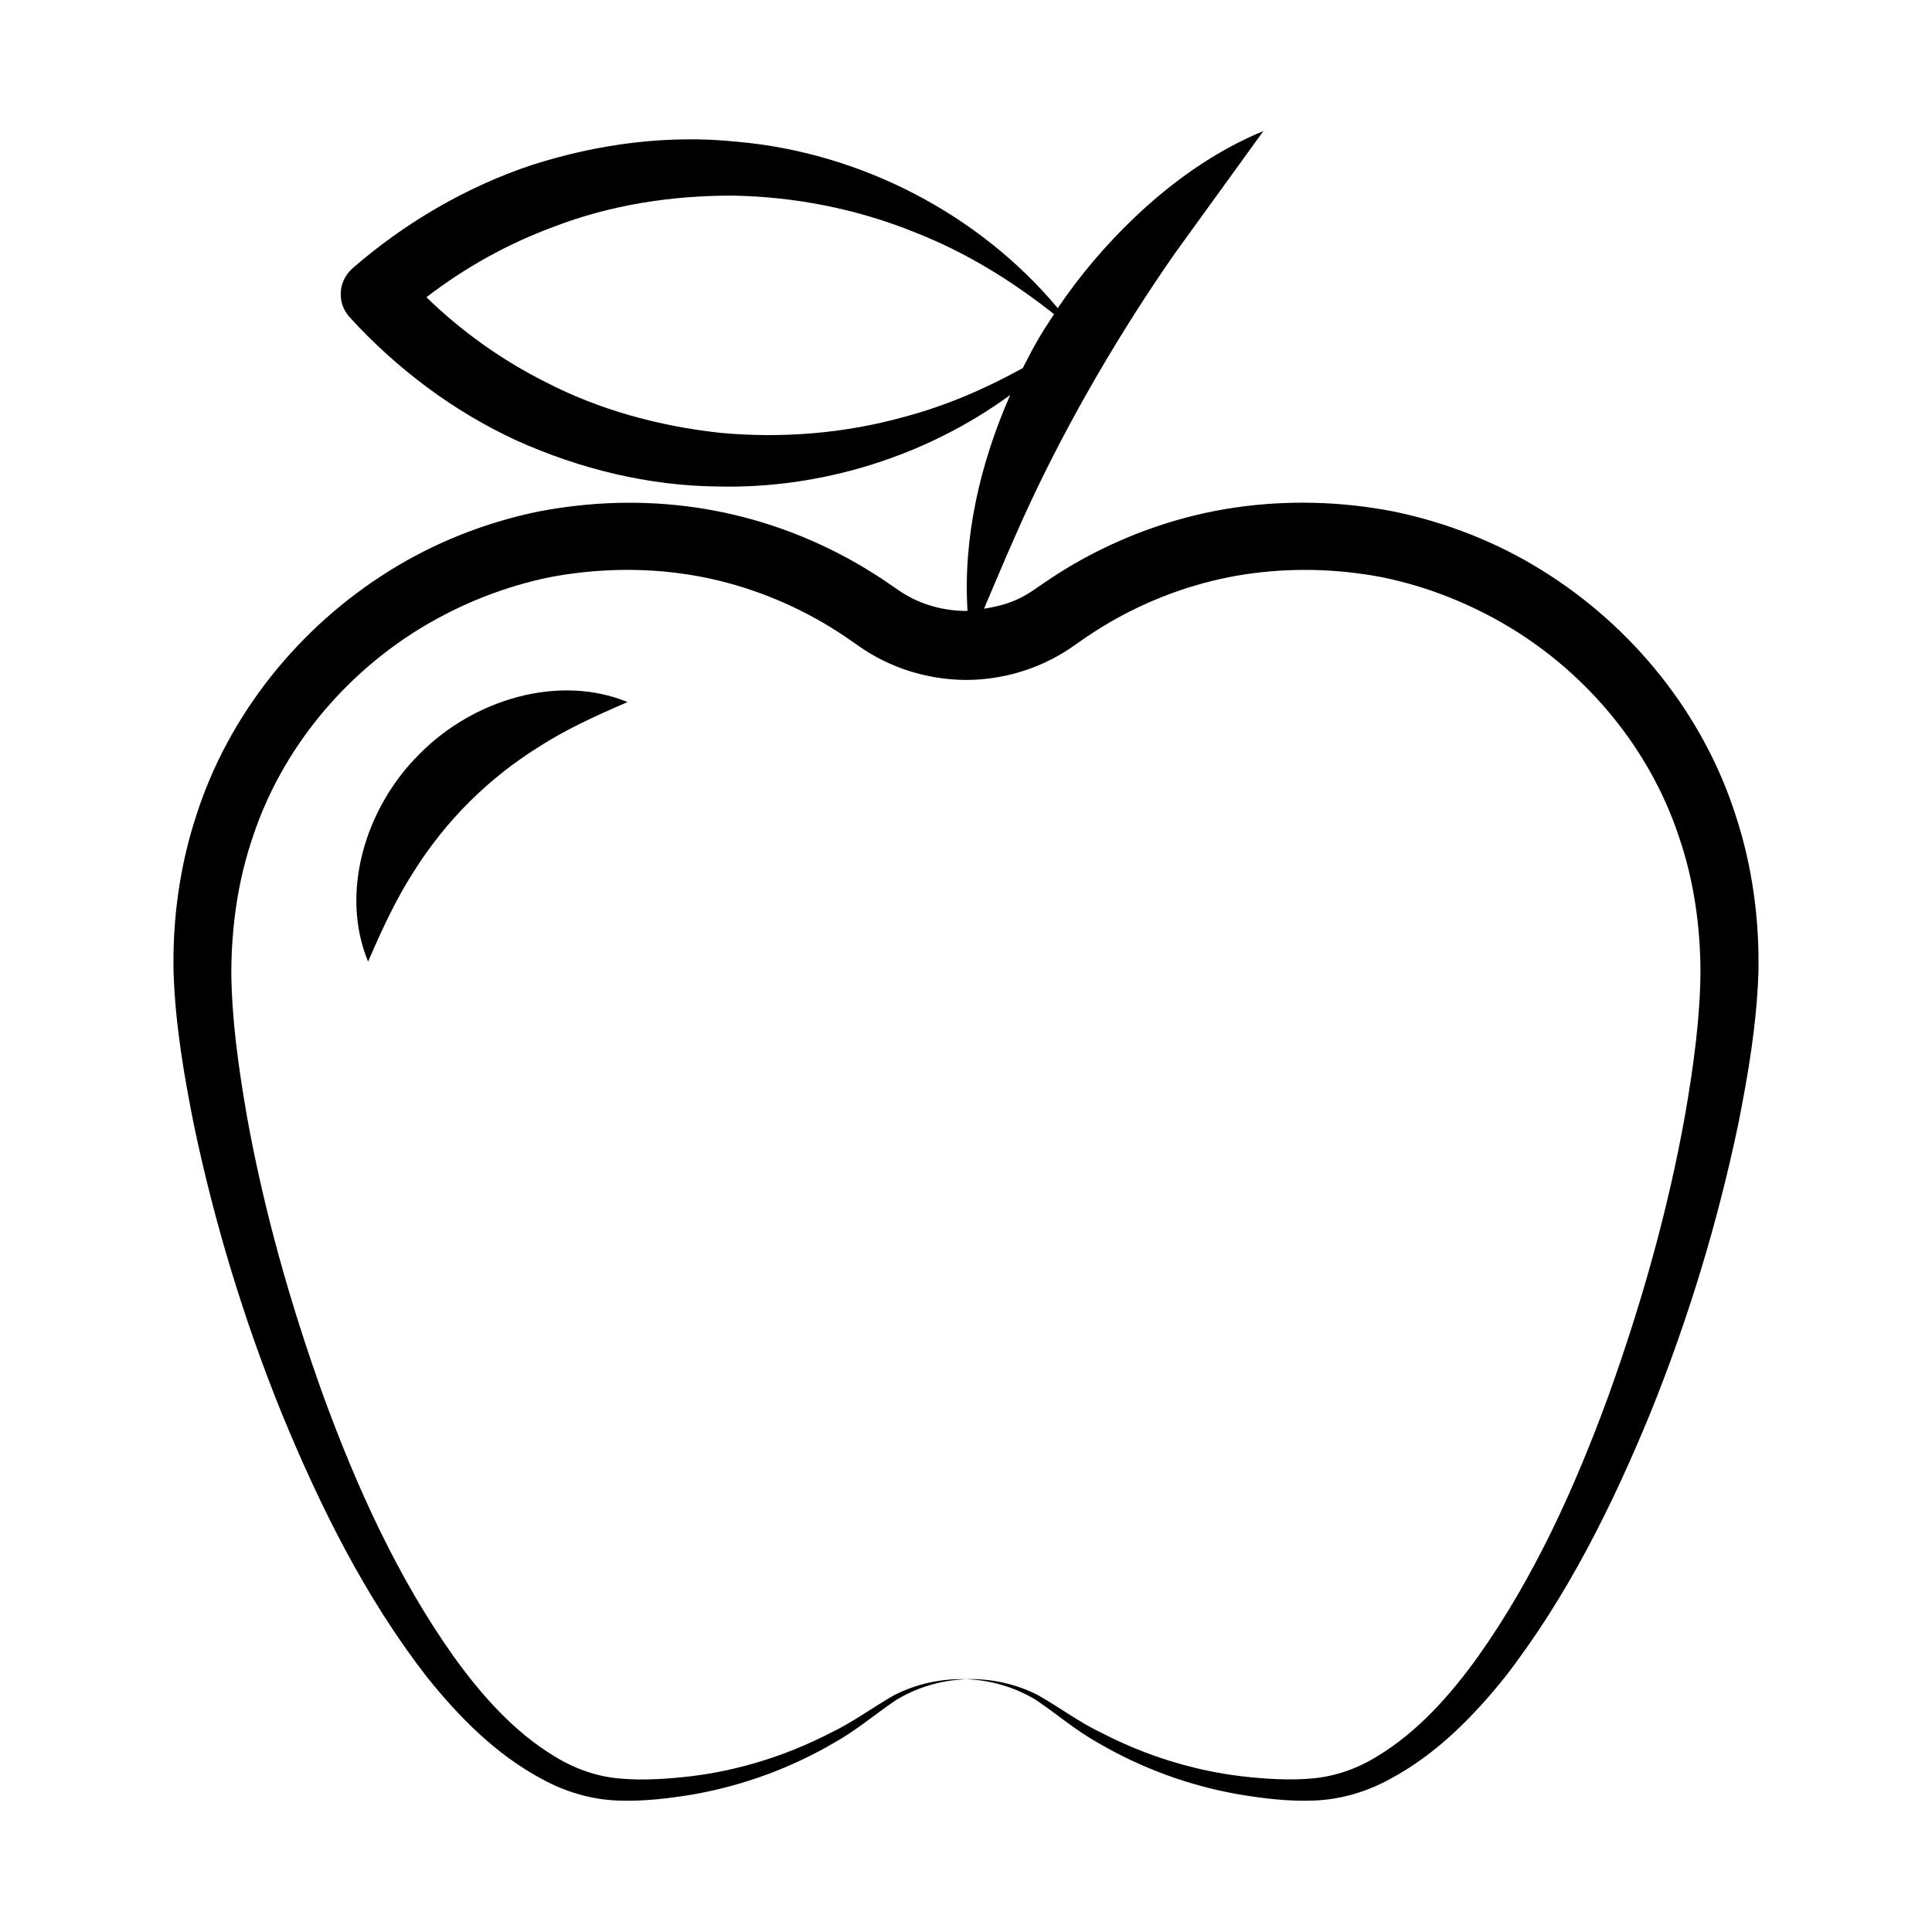 <?xml version="1.0" encoding="UTF-8"?>
<!-- Uploaded to: SVG Repo, www.svgrepo.com, Generator: SVG Repo Mixer Tools -->
<svg fill="#000000" width="800px" height="800px" version="1.1" viewBox="144 144 512 512" xmlns="http://www.w3.org/2000/svg">
 <g>
  <path d="m382 300.34-4.191-2.875c-2.969-1.938-5.988-3.797-9.109-5.484-26.141-14.219-54.723-17.742-82.367-12.348-13.867 2.894-27.227 8.18-39.199 15.676-23.953 14.902-42.699 38.207-51.207 65.09-4.363 13.367-6.238 27.5-5.926 41.438 0.484 13.867 2.758 27.09 5.375 40.23 5.492 26.18 13.258 51.684 23.238 76.367 10.109 24.574 22.008 48.695 38.555 70.035 8.418 10.457 18.133 20.426 30.457 26.996 6.07 3.344 13.039 5.457 20.105 5.699 6.969 0.258 13.512-0.551 20.164-1.664 13.207-2.332 25.93-7.047 37.387-13.785 5.766-3.231 10.973-7.688 16.238-11.219 5.516-3.348 11.957-5.25 18.52-5.481-6.562-0.23-13.242 1.215-19.191 4.277-5.875 3.383-10.961 7.199-16.895 10.008-11.527 5.934-24.027 9.859-36.789 11.418-6.316 0.738-12.938 1.168-19.062 0.598-6.019-0.527-11.891-2.606-17.141-5.871-10.617-6.375-19.25-16.066-26.676-26.371-14.82-20.871-25.633-44.676-34.52-68.941-8.758-24.348-15.879-49.406-20.406-74.766-2.176-12.641-3.977-25.465-4.059-37.863 0.066-12.301 1.809-24.473 5.801-36.016 7.719-23.172 24.32-43 45.059-55.434 10.395-6.207 21.789-10.691 33.645-13.109 11.871-2.238 24.168-2.562 36.102-0.758 11.949 1.797 23.52 5.824 34.086 11.641 2.648 1.449 5.211 3.047 7.731 4.707 3.473 2.352 5.426 3.957 9.055 5.856 7.106 3.789 15.125 5.734 23.148 5.805 8.027-0.012 16.047-1.957 23.172-5.707 1.777-0.941 3.508-1.965 5.152-3.129l3.957-2.746c2.508-1.672 5.07-3.269 7.711-4.727 10.555-5.828 22.117-9.871 34.062-11.68 11.93-1.805 24.227-1.516 36.098 0.73 11.859 2.391 23.246 6.894 33.645 13.086 20.75 12.406 37.352 32.223 45.094 55.383 4 11.535 5.773 23.703 5.824 36-0.074 12.395-1.863 25.215-4.039 37.859-4.519 25.359-11.629 50.418-20.391 74.766-8.879 24.266-19.676 48.078-34.496 68.945-7.406 10.32-16.047 20-26.641 26.402-5.242 3.285-11.109 5.352-17.121 5.91-6.113 0.586-12.742 0.156-19.055-0.574-12.758-1.547-25.266-5.457-36.789-11.395-5.934-2.809-11.016-6.625-16.891-10.016-5.945-3.07-12.625-4.519-19.188-4.301 6.562 0.238 13 2.152 18.512 5.508 5.262 3.535 10.465 8 16.23 11.23 11.457 6.738 24.184 11.445 37.395 13.77 6.66 1.105 13.195 1.922 20.176 1.648 7.062-0.273 14.035-2.379 20.102-5.738 12.305-6.602 22.031-16.562 30.434-27.031 16.527-21.359 28.434-45.473 38.539-70.051 9.961-24.691 17.742-50.191 23.223-76.375 2.617-13.141 4.883-26.363 5.363-40.238 0.277-13.941-1.594-28.078-5.977-41.441-8.535-26.879-27.285-50.184-51.266-65.062-11.98-7.492-25.363-12.734-39.227-15.629-13.902-2.723-28.227-3.133-42.25-1.086-14.031 2.051-27.668 6.719-40.117 13.512-6.797 3.703-11.785 7.391-13.246 8.348-1.039 0.734-2.141 1.371-3.266 1.961-3.07 1.602-6.441 2.457-9.871 2.977 4.043-9.574 7.977-18.91 12.18-27.93 10.586-22.695 24.293-46.051 38.48-66.355l23.367-32.289c-12.816 5.297-24.188 13.422-34.184 22.941-7.578 7.227-14.426 15.277-20.32 23.988-20.543-24.598-51.789-41.207-85.113-44.113-18.148-1.875-36.711 0.562-54.203 6.168-17.461 5.816-33.672 15.316-47.566 27.383-0.043 0.059-0.137 0.145-0.184 0.188-3.691 3.371-3.953 9.102-0.578 12.793 12.434 13.609 27.469 24.938 44.203 32.652 16.766 7.547 34.949 12.004 53.188 12.195 28.02 0.707 55.766-8.254 77.652-24.238-8 18.223-12.512 37.777-11.309 57.168-0.148 0.004-0.293 0.051-0.445 0.055-6.805-0.047-13.027-2.133-17.953-5.57zm1.945-45.949c-16.094 4.519-32.82 5.828-49.09 4.312-16.246-1.773-32.148-6.098-46.484-13.559-11.535-5.812-22.121-13.391-31.367-22.375 10.23-7.856 21.598-14.203 33.723-18.66 15.078-5.824 31.348-8.328 47.668-8.266 16.316 0.309 32.777 3.508 48.254 9.805 13.094 5.133 25.332 12.609 36.68 21.609-3.621 5.504-5.094 7.996-8.281 14.285-9.961 5.516-20.34 9.969-31.102 12.848z"/>
  <path d="m255.24 343.75c-14.434 14.227-21.242 36.832-13.691 55.082 3.871-8.969 7.481-16.629 11.902-23.543 8.898-14.199 20.18-25.117 33.316-33.352 6.914-4.438 14.582-8.035 23.551-11.879-18.246-7.508-40.824-0.723-55.078 13.691z"/>
 </g>
</svg>